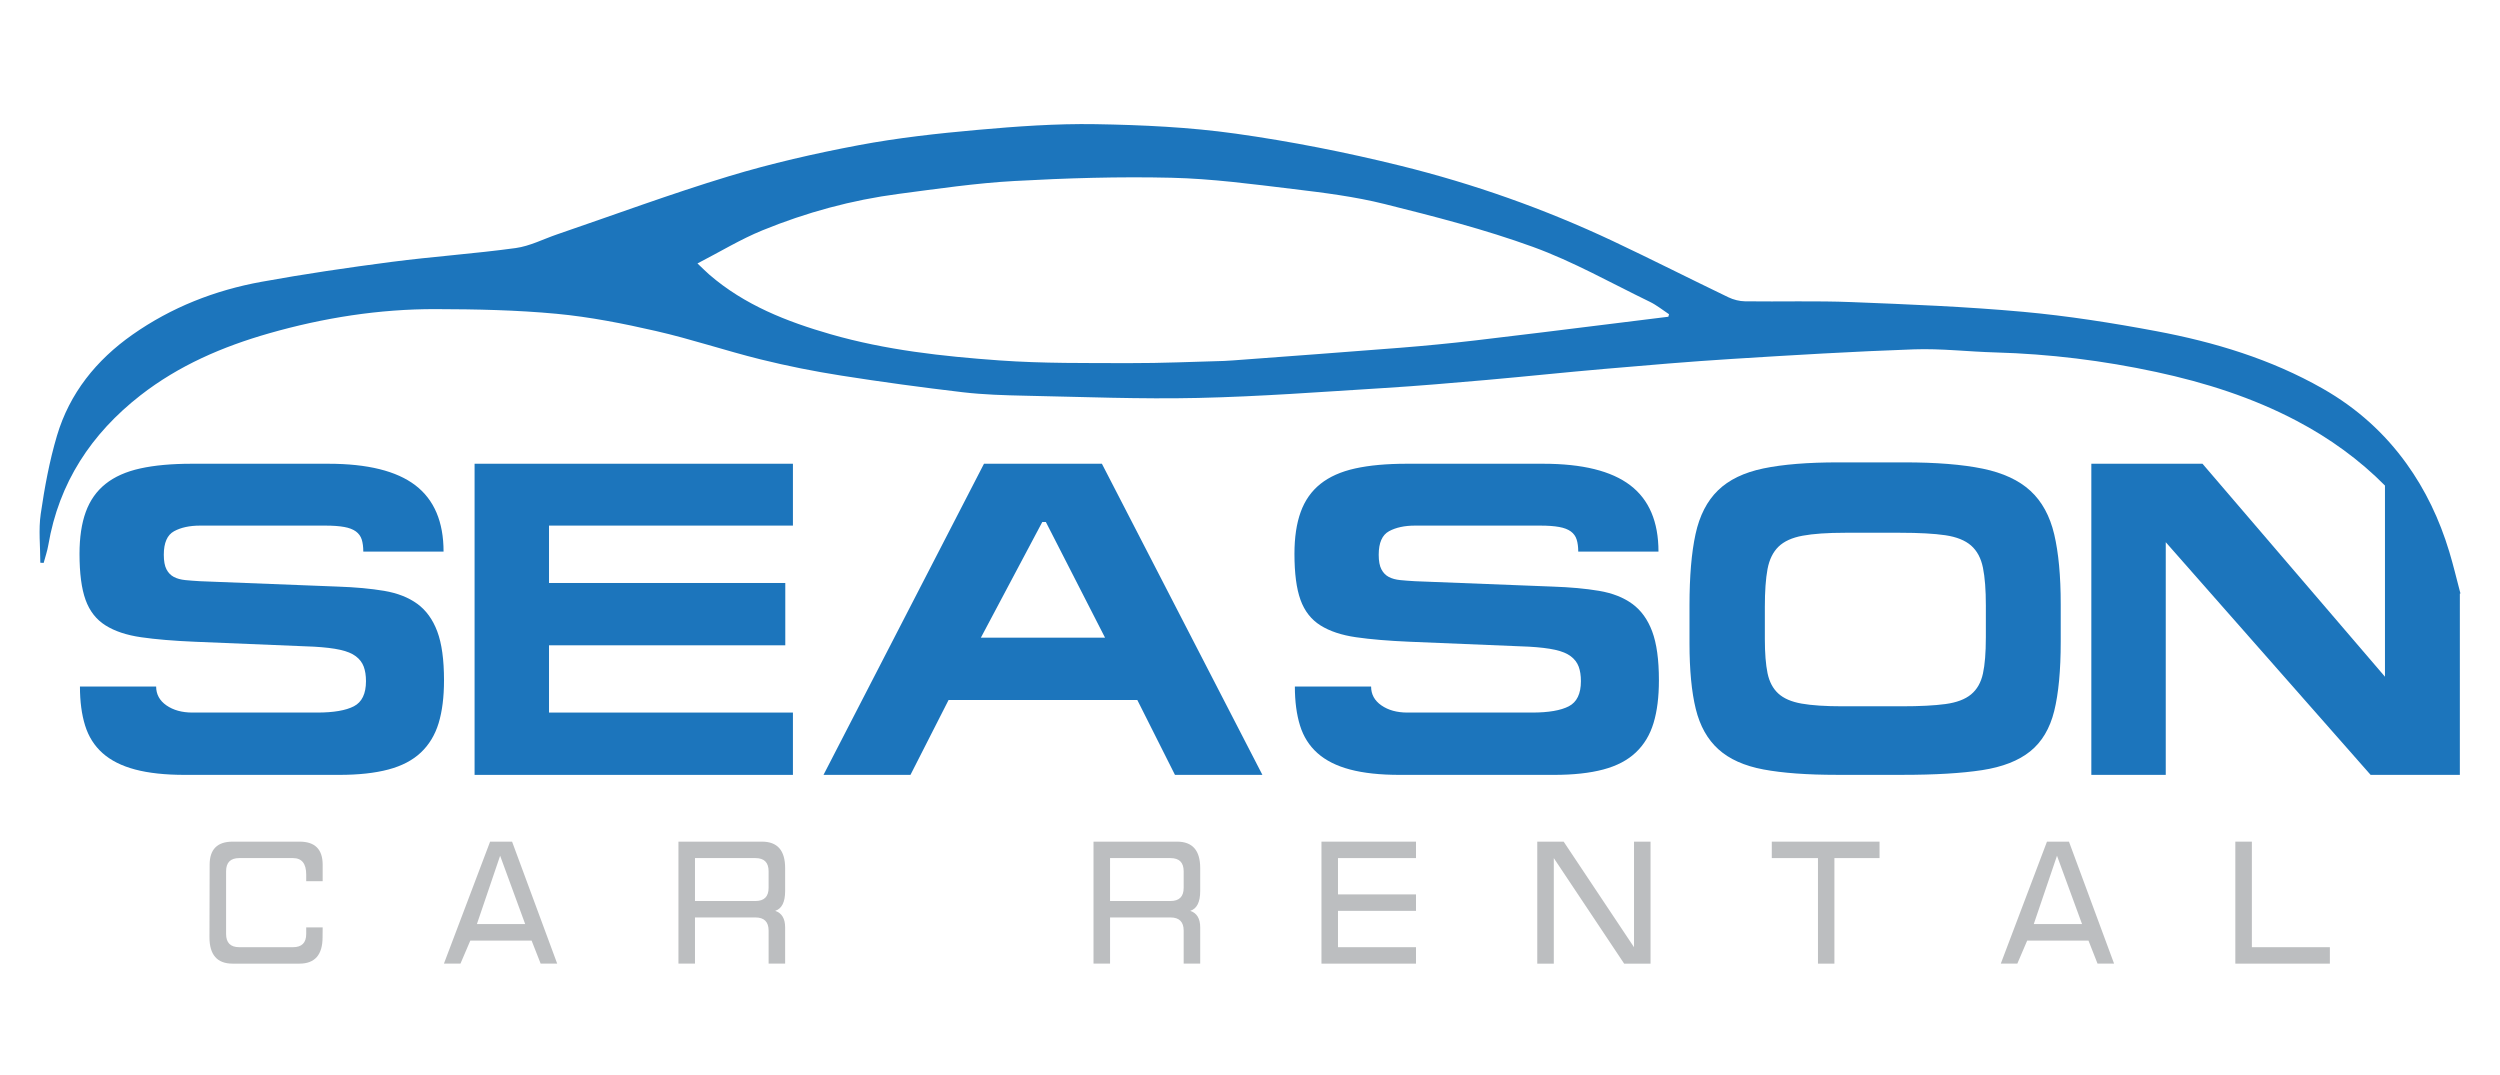 <?xml version="1.0" encoding="utf-8"?>
<!-- Generator: Adobe Illustrator 17.0.0, SVG Export Plug-In . SVG Version: 6.00 Build 0)  -->
<svg version="1.2" baseProfile="tiny" id="Layer_1" xmlns="http://www.w3.org/2000/svg" xmlns:xlink="http://www.w3.org/1999/xlink"
	 x="0px" y="0px" width="190px" height="81.667px" viewBox="0 0 190 81.667" overflow="scroll" xml:space="preserve">
<g>
	<path fill="#1C75BC" d="M33.232,47.988c-0.34-0.908-0.846-1.606-1.516-2.096c-0.67-0.488-1.512-0.817-2.521-0.988
		c-1.012-0.17-2.186-0.278-3.525-0.323l-10.461-0.409c-0.41-0.022-0.785-0.052-1.125-0.085c-0.34-0.034-0.631-0.113-0.869-0.238
		c-0.238-0.125-0.426-0.318-0.563-0.58c-0.135-0.26-0.203-0.63-0.203-1.108c0-0.908,0.26-1.504,0.783-1.789
		c0.522-0.283,1.18-0.426,1.977-0.426h9.506c0.59,0,1.074,0.035,1.447,0.104c0.375,0.067,0.67,0.182,0.887,0.34
		c0.215,0.159,0.363,0.363,0.443,0.613c0.078,0.25,0.119,0.557,0.119,0.92h6.1c0-2.271-0.717-3.952-2.146-5.043
		c-1.432-1.09-3.635-1.635-6.611-1.635H14.56c-1.521,0-2.822,0.119-3.9,0.357c-1.08,0.238-1.959,0.631-2.641,1.176
		c-0.682,0.545-1.182,1.255-1.5,2.129c-0.318,0.875-0.476,1.938-0.476,3.186c0,1.478,0.152,2.642,0.459,3.494
		c0.307,0.852,0.812,1.499,1.517,1.942c0.703,0.443,1.606,0.744,2.709,0.902c1.102,0.16,2.457,0.273,4.07,0.342l9.064,0.374
		c0.818,0.046,1.482,0.126,1.992,0.239c0.512,0.113,0.908,0.277,1.193,0.494c0.283,0.215,0.483,0.477,0.596,0.783
		c0.113,0.307,0.172,0.676,0.172,1.107c0,0.954-0.307,1.59-0.92,1.908c-0.613,0.318-1.545,0.477-2.795,0.477h-9.473
		c-0.795,0-1.453-0.182-1.977-0.545c-0.521-0.363-0.783-0.84-0.783-1.432H6.076c0,1.137,0.131,2.125,0.393,2.965
		c0.262,0.841,0.703,1.539,1.328,2.096c0.625,0.557,1.449,0.971,2.471,1.243c1.023,0.272,2.283,0.409,3.783,0.409h11.721
		c1.477,0,2.725-0.137,3.748-0.409c1.022-0.272,1.846-0.703,2.471-1.295c0.623-0.59,1.072-1.334,1.346-2.231
		c0.271-0.897,0.408-1.981,0.408-3.254C33.744,50.134,33.574,48.897,33.232,47.988z"/>
	<polygon fill="#1C75BC" points="36.068,58.891 60.262,58.891 60.262,54.155 41.725,54.155 41.725,49.043 59.682,49.043 
		59.682,44.307 41.725,44.307 41.725,39.945 60.262,39.945 60.262,35.244 36.068,35.244 	"/>
	<path fill="#1C75BC" d="M74.783,35.244L62.586,58.891h6.609l2.896-5.69h14.346l2.861,5.69h6.645L83.744,35.244H74.783z
		 M74.545,48.465l4.668-8.792h0.273l4.498,8.792H74.545z"/>
	<path fill="#1C75BC" d="M124.051,45.892c-0.67-0.488-1.512-0.817-2.521-0.988c-1.012-0.17-2.188-0.278-3.527-0.323l-10.461-0.409
		c-0.408-0.022-0.783-0.052-1.123-0.085c-0.342-0.034-0.631-0.113-0.869-0.238c-0.238-0.125-0.426-0.318-0.563-0.58
		c-0.137-0.26-0.205-0.63-0.205-1.108c0-0.908,0.262-1.504,0.785-1.789c0.521-0.283,1.18-0.426,1.975-0.426h9.508
		c0.59,0,1.072,0.035,1.447,0.104c0.375,0.067,0.67,0.182,0.887,0.34c0.215,0.159,0.363,0.363,0.441,0.613
		c0.08,0.25,0.121,0.557,0.121,0.92h6.098c0-2.271-0.715-3.952-2.147-5.043c-1.432-1.09-3.635-1.635-6.609-1.635h-10.393
		c-1.521,0-2.822,0.119-3.902,0.357c-1.078,0.238-1.959,0.631-2.641,1.176c-0.682,0.545-1.182,1.255-1.498,2.129
		c-0.318,0.875-0.476,1.938-0.476,3.186c0,1.478,0.152,2.642,0.459,3.494c0.307,0.852,0.813,1.499,1.516,1.942
		c0.705,0.443,1.607,0.744,2.709,0.902c1.102,0.16,2.459,0.273,4.072,0.342l9.064,0.374c0.816,0.046,1.48,0.126,1.992,0.239
		c0.512,0.113,0.908,0.277,1.193,0.494c0.283,0.215,0.482,0.477,0.596,0.783c0.113,0.307,0.17,0.676,0.17,1.107
		c0,0.954-0.307,1.59-0.92,1.908c-0.613,0.318-1.545,0.477-2.793,0.477h-9.473c-0.795,0-1.455-0.182-1.977-0.545
		c-0.523-0.363-0.783-0.84-0.783-1.432H98.41c0,1.137,0.131,2.125,0.392,2.965c0.26,0.841,0.703,1.539,1.328,2.096
		c0.625,0.557,1.447,0.971,2.471,1.243c1.021,0.272,2.283,0.409,3.781,0.409h11.721c1.477,0,2.727-0.137,3.748-0.409
		c1.023-0.272,1.846-0.703,2.471-1.295c0.625-0.59,1.074-1.334,1.346-2.231c0.273-0.897,0.41-1.981,0.41-3.254
		c0-1.567-0.172-2.805-0.512-3.714C125.227,47.079,124.721,46.381,124.051,45.892z"/>
	<path fill="#1C75BC" d="M156.121,54.035c0.328-1.329,0.494-3.084,0.494-5.264v-2.863c0-2.135-0.166-3.901-0.494-5.298
		c-0.33-1.397-0.932-2.499-1.807-3.306c-0.875-0.806-2.084-1.367-3.629-1.686c-1.545-0.318-3.531-0.478-5.963-0.478h-5.008
		c-2.316,0-4.215,0.153-5.691,0.46c-1.477,0.307-2.629,0.863-3.457,1.67c-0.83,0.807-1.398,1.914-1.705,3.322
		c-0.307,1.408-0.459,3.215-0.459,5.417v2.862c0,2.044,0.158,3.714,0.477,5.009c0.318,1.295,0.891,2.317,1.721,3.066
		c0.83,0.75,1.971,1.261,3.424,1.533c1.455,0.272,3.316,0.409,5.588,0.409h5.01c2.453,0,4.457-0.119,6.014-0.357
		c1.557-0.239,2.777-0.716,3.664-1.432C155.184,56.387,155.791,55.365,156.121,54.035z M150.924,48.465
		c0,1.135-0.072,2.044-0.221,2.726c-0.148,0.681-0.449,1.209-0.902,1.584c-0.455,0.375-1.104,0.619-1.943,0.732
		c-0.84,0.114-1.953,0.171-3.338,0.171h-4.498c-1.295,0-2.328-0.068-3.102-0.205c-0.771-0.136-1.363-0.392-1.771-0.767
		s-0.682-0.891-0.818-1.55c-0.135-0.659-0.203-1.521-0.203-2.59v-2.453c0-1.182,0.068-2.135,0.203-2.862
		c0.137-0.727,0.416-1.295,0.836-1.705c0.42-0.408,1.033-0.687,1.84-0.834c0.807-0.148,1.879-0.222,3.221-0.222h4.189
		c1.432,0,2.572,0.063,3.426,0.187c0.852,0.126,1.504,0.387,1.959,0.784c0.453,0.397,0.754,0.96,0.902,1.687
		c0.148,0.728,0.221,1.682,0.221,2.862V48.465z"/>
	<g>
		<path fill="#BCBEC0" d="M22.771,63.965h-5.087c-1.167,0-1.751,0.584-1.751,1.752l-0.014,5.514c0,1.336,0.586,2.006,1.758,2.006
			h5.08c1.172,0,1.758-0.67,1.758-2.006l0.007-0.748h-1.25v0.5c0,0.67-0.334,1.004-1.003,1.004h-4.083
			c-0.669,0-1.003-0.334-1.003-1.004v-4.766c0-0.668,0.334-1.002,1.003-1.002h4.083c0.669,0,1.003,0.418,1.003,1.256v0.502h1.25
			v-1.256C24.522,64.549,23.938,63.965,22.771,63.965z"/>
		<path fill="#BCBEC0" d="M37.248,63.965l-3.51,9.271h1.257l0.749-1.752h4.658l0.688,1.752h1.257l-3.429-9.271H37.248z
			 M36.245,70.229l1.765-5.193l1.904,5.193H36.245z"/>
		<path fill="#BCBEC0" d="M57.912,63.965h-6.35v9.271h1.257v-3.51h4.592c0.669,0,1.003,0.334,1.003,1.002v2.508h1.256v-2.754
			c0-0.67-0.251-1.088-0.755-1.258c0.504-0.164,0.755-0.666,0.755-1.504v-1.75C59.67,64.633,59.084,63.965,57.912,63.965z
			 M58.414,67.475c0,0.668-0.334,1.002-1.003,1.002h-4.592v-3.262h4.592c0.669,0,1.003,0.334,1.003,1.002V67.475z"/>
		<path fill="#BCBEC0" d="M89.457,63.965h-6.35v9.271h1.257v-3.51h4.592c0.669,0,1.003,0.334,1.003,1.002v2.508h1.256v-2.754
			c0-0.67-0.251-1.088-0.755-1.258c0.504-0.164,0.755-0.666,0.755-1.504v-1.75C91.215,64.633,90.629,63.965,89.457,63.965z
			 M89.959,67.475c0,0.668-0.334,1.002-1.003,1.002h-4.592v-3.262h4.592c0.669,0,1.003,0.334,1.003,1.002V67.475z"/>
		<polygon fill="#BCBEC0" points="100.431,73.237 107.616,73.237 107.616,71.987 101.687,71.987 101.687,69.225 107.616,69.225 
			107.616,67.975 101.687,67.975 101.687,65.215 107.616,65.215 107.616,63.965 100.431,63.965 		"/>
		<polygon fill="#BCBEC0" points="124.185,71.987 118.838,63.965 116.832,63.965 116.832,73.237 118.089,73.237 118.089,65.215 
			123.436,73.237 125.441,73.237 125.441,63.965 124.185,63.965 		"/>
		<polygon fill="#BCBEC0" points="134.656,65.215 138.166,65.215 138.166,73.237 139.415,73.237 139.415,65.215 142.845,65.215 
			142.845,63.965 134.656,63.965 		"/>
		<path fill="#BCBEC0" d="M155.57,63.965l-3.51,9.271h1.257l0.749-1.752h4.658l0.689,1.752h1.257l-3.429-9.271H155.57z
			 M154.567,70.229l1.765-5.193l1.904,5.193H154.567z"/>
		<polygon fill="#BCBEC0" points="171.142,63.965 169.885,63.965 169.885,73.237 177.07,73.237 177.07,71.987 171.142,71.987 		"/>
	</g>
	<path fill="#1C75BC" d="M186.947,44.923c-0.262-0.997-0.503-2.003-0.801-2.99c-0.749-2.487-1.829-4.719-3.246-6.689
		c-1.64-2.281-3.735-4.209-6.377-5.712c-3.937-2.241-8.218-3.531-12.627-4.361c-3.357-0.631-6.744-1.164-10.143-1.474
		c-4.325-0.393-8.673-0.566-13.014-0.737c-2.702-0.107-5.41-0.024-8.115-0.06c-0.424-0.006-0.88-0.121-1.264-0.306
		c-2.93-1.408-5.83-2.882-8.772-4.269c-5.195-2.447-10.6-4.358-16.164-5.732c-4.12-1.017-8.305-1.845-12.507-2.436
		C90.4,9.663,86.818,9.497,83.26,9.437c-2.999-0.05-6.011,0.17-9.002,0.437c-3.014,0.269-6.035,0.602-9.006,1.162
		c-3.324,0.627-6.64,1.384-9.875,2.364c-4.384,1.329-8.688,2.925-13.025,4.408c-1.052,0.359-2.079,0.896-3.159,1.044
		c-3.139,0.43-6.308,0.645-9.448,1.054c-3.303,0.431-6.602,0.916-9.879,1.512c-3.536,0.643-6.842,1.939-9.803,4.02
		c-2.745,1.929-4.772,4.447-5.733,7.675c-0.574,1.932-0.941,3.938-1.233,5.936c-0.178,1.215-0.032,2.478-0.032,3.719
		c0.084,0.004,0.169,0.008,0.254,0.012c0.12-0.453,0.276-0.9,0.354-1.36c0.805-4.733,3.264-8.458,7-11.373
		c2.912-2.27,6.246-3.706,9.777-4.714c4.141-1.182,8.366-1.851,12.671-1.84c3.061,0.007,6.134,0.069,9.178,0.355
		c2.535,0.239,5.062,0.738,7.549,1.308c2.679,0.612,5.294,1.497,7.962,2.158c2.02,0.501,4.068,0.908,6.124,1.231
		c3.072,0.485,6.155,0.902,9.244,1.266c1.574,0.184,3.169,0.23,4.756,0.264c4.374,0.089,8.752,0.268,13.122,0.169
		c4.704-0.105,9.404-0.462,14.102-0.752c2.611-0.16,5.22-0.387,7.826-0.615c2.993-0.264,5.98-0.583,8.975-0.841
		c3.216-0.278,6.433-0.555,9.654-0.756c4.614-0.289,9.23-0.567,13.85-0.729c2.055-0.072,4.118,0.177,6.178,0.234
		c4.128,0.115,8.201,0.618,12.239,1.488c3.716,0.802,7.306,1.939,10.677,3.716c2.524,1.331,4.767,2.961,6.701,4.914v1.02v13.508
		l-13.867-16.185h-8.449v23.647h5.656V41.207l15.57,17.684h6.781V45.877v-0.761c0.016-0.005,0.03-0.011,0.046-0.016
		C186.977,45.041,186.963,44.983,186.947,44.923z M126.795,24.072c-1.511,0.188-3.021,0.376-4.531,0.562
		c-3.395,0.417-6.786,0.849-10.182,1.243c-1.88,0.219-3.765,0.402-5.65,0.552c-4.247,0.338-8.497,0.645-12.744,0.963
		c-0.223,0.017-0.445,0.034-0.669,0.04c-2.369,0.061-4.738,0.173-7.108,0.165c-3.317-0.009-6.645,0.031-9.949-0.205
		c-4.325-0.31-8.65-0.785-12.838-1.991c-3.328-0.958-6.537-2.215-9.212-4.526c-0.245-0.212-0.473-0.445-0.905-0.853
		c1.74-0.898,3.282-1.84,4.934-2.515c3.329-1.362,6.793-2.305,10.365-2.773c2.919-0.382,5.843-0.814,8.776-0.977
		c3.975-0.221,7.964-0.342,11.941-0.248c3.081,0.072,6.157,0.484,9.223,0.853c2.343,0.282,4.705,0.575,6.987,1.145
		c3.794,0.947,7.603,1.924,11.271,3.257c3.063,1.114,5.939,2.747,8.886,4.175c0.517,0.25,0.973,0.625,1.456,0.943
		C126.829,23.945,126.811,24.008,126.795,24.072z"/>
</g>
</svg>
